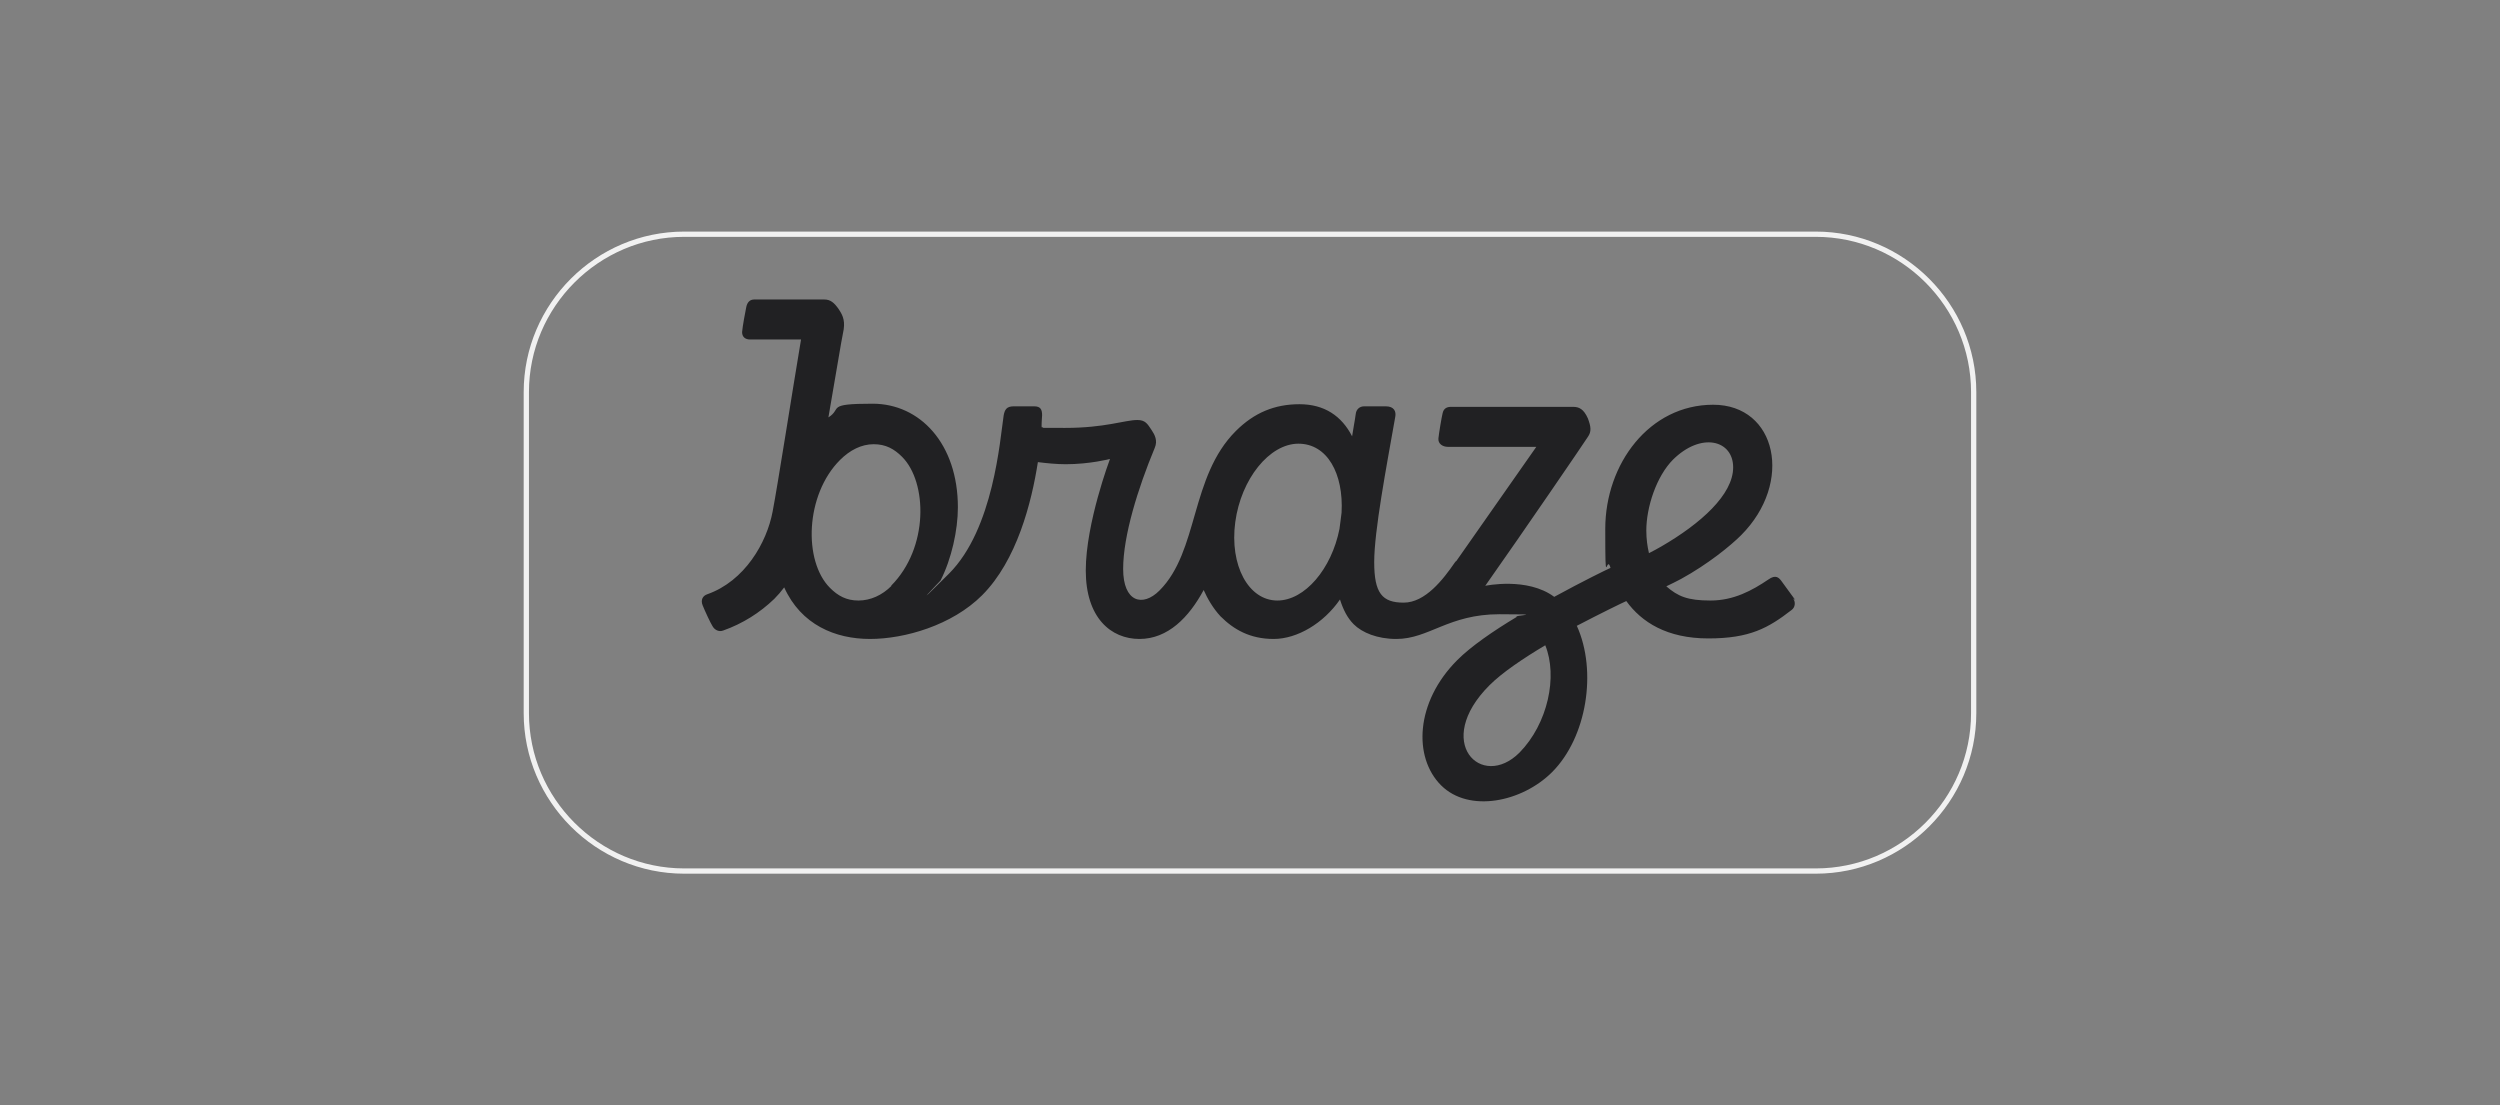<svg xmlns="http://www.w3.org/2000/svg" id="Layer_1" viewBox="0 0 475 210"><rect x="0" y="0" width="475" height="210" fill="#808080" stroke="none"/><defs><style>      .st0 {        fill: #212123;      }      .st1 {        fill: none;        stroke: #f1f1f1;      }    </style></defs><path class="st1" d="M345,165.5h-215c-16.5,0-30-13.5-30-30v-61c0-16.5,13.5-30,30-30h215c16.5,0,30,13.5,30,30v61c0,16.5-13.5,30-30,30Z"></path><path class="st0" d="M317.8,87.4c5.4-5.4,11.5-3.8,11.5,1.4s-6.2,10.7-13.6,15c-.7.4-1.6.9-2.4,1.3-.3-1.3-.5-2.7-.5-4.3,0-4.4,1.9-10.3,5.1-13.5M288.7,143c-7.2,7.2-16.5-2-5.7-12.8,2.4-2.4,6.4-5.1,10.6-7.6,2.4,5.9.5,14.9-4.9,20.4M242.7,114.1c-5.5,0-9.1-6.7-8-14.9,1.1-8.2,6.5-14.9,12-14.9s8.6,5.7,8.2,13.1c-.1,1.1-.3,2.1-.4,3.1-1.5,7.6-6.6,13.6-11.8,13.6M169.4,111.3c-1.8,1.8-4,2.8-6.3,2.8s-3.9-.9-5.4-2.4c-5.1-5.1-4.7-17.7,1.9-24.3,1.9-1.9,4.1-3,6.4-3s3.9.9,5.4,2.4c4.8,4.8,5.1,17.3-2.1,24.5M341.1,114s-2.1-2.9-2.7-3.7c-.4-.5-1-1.2-2.4-.2-3.1,2.1-6.6,4-11,4s-6.2-.8-8.4-2.7c.9-.4,1.8-.9,2.8-1.4,5.1-2.8,9.4-6.3,11.4-8.3,10-10,6.8-24.8-5.3-24.8s-20.5,11.2-20.5,23.6.2,4.5,1,7.4c-.7.3-5.2,2.5-10.7,5.5-5.1-3.8-13.1-2.1-13.1-2.1h0c7.4-10.5,18.6-26.9,19.5-28.3.7-1,.6-1.9,0-3.5-.8-1.8-1.7-2.2-2.8-2.2h-23.2c-.8,0-1.4.3-1.6,1.2-.2.8-.7,3.8-.8,4.8-.1,1,.8,1.6,1.8,1.6h16.8l-15.2,21.7c-.1,0-.2.2-.3.3-2.2,3.2-5.6,7.6-9.7,7.6s-5.6-1.8-5.6-7.7,2.3-18,4-27.6c.2-1-.2-2-1.8-2h-4.1c-.9,0-1.5.6-1.6,1.4-.2,1.5-.5,2.9-.7,4.3-2-3.9-5.3-6.1-10-6.1s-8.6,1.6-12.1,5.1c-8.7,8.7-7,22.8-14.5,30.3-3.2,3.2-6.9,2.2-6.9-4.1s2.8-15.3,6-23c.6-1.4,0-2.5-.6-3.4-.8-1.2-1.2-1.9-2.7-1.9-2.4,0-6.1,1.5-13.7,1.5s-3.1,0-4.5-.2c0-1.1.1-1.9.1-2.2,0-1.1-.3-1.7-1.5-1.7h-3.9c-1.4,0-1.7.7-1.9,1.7-.7,4.6-1.9,21.6-10.4,30.1s-1.6,1.3-1.6,1.3c2.1-4.1,3.3-9.6,3.3-13.9,0-12.1-7.2-19.7-16.2-19.7s-5.7.9-8.4,2.6c1.3-7.4,2.4-14.3,2.9-16.7.3-2-.4-3-.9-3.8-.9-1.3-1.6-1.9-2.8-1.9h-13.3c-.8,0-1.3.5-1.5,1.4-.2,1-.7,3.6-.8,4.8,0,1,.7,1.4,1.5,1.4h9.7c-1.6,9.5-4.5,28.1-5.4,32.7-1.1,5.9-5.3,13.2-12.4,15.7-.9.3-1.3,1.1-.9,2.1s1.5,3.4,1.9,4c.4.7,1.2,1.1,2,.8,3.7-1.3,7-3.4,9.7-6,.7-.7,1.3-1.4,1.9-2.2,3.2,7.1,9.7,9.8,16.3,9.8s15.6-2.6,21.3-8.3c6.6-6.6,9.4-17.6,10.6-25.3,1.6.2,3.5.4,5.3.4,4.6,0,8.4-1,8.4-1,0,0-4.6,12.2-4.6,21.2s4.8,13,10.2,13,9.4-4.1,12.2-9.3c.7,1.6,1.8,3.5,3.2,5,2.5,2.5,5.6,4.3,10.1,4.3s9.5-3,12.6-7.5c.6,1.9,1.4,3.5,2.6,4.7,1.6,1.6,4.5,2.8,8.1,2.8,6.2,0,9.9-4.7,19.6-4.7s2.3.2,3.3.5c-4.5,2.7-8.7,5.6-11.3,8.2-8,8-8.4,18.5-3.1,23.8s15.4,3.2,21.1-2.5c6.6-6.6,8.6-19.2,4.7-27.8,4.6-2.4,8.5-4.3,9.4-4.7,2.9,4,7.7,7.1,15.6,7.1s11.4-2,15.8-5.4c.7-.5.8-1.5.3-2.2"></path></svg>